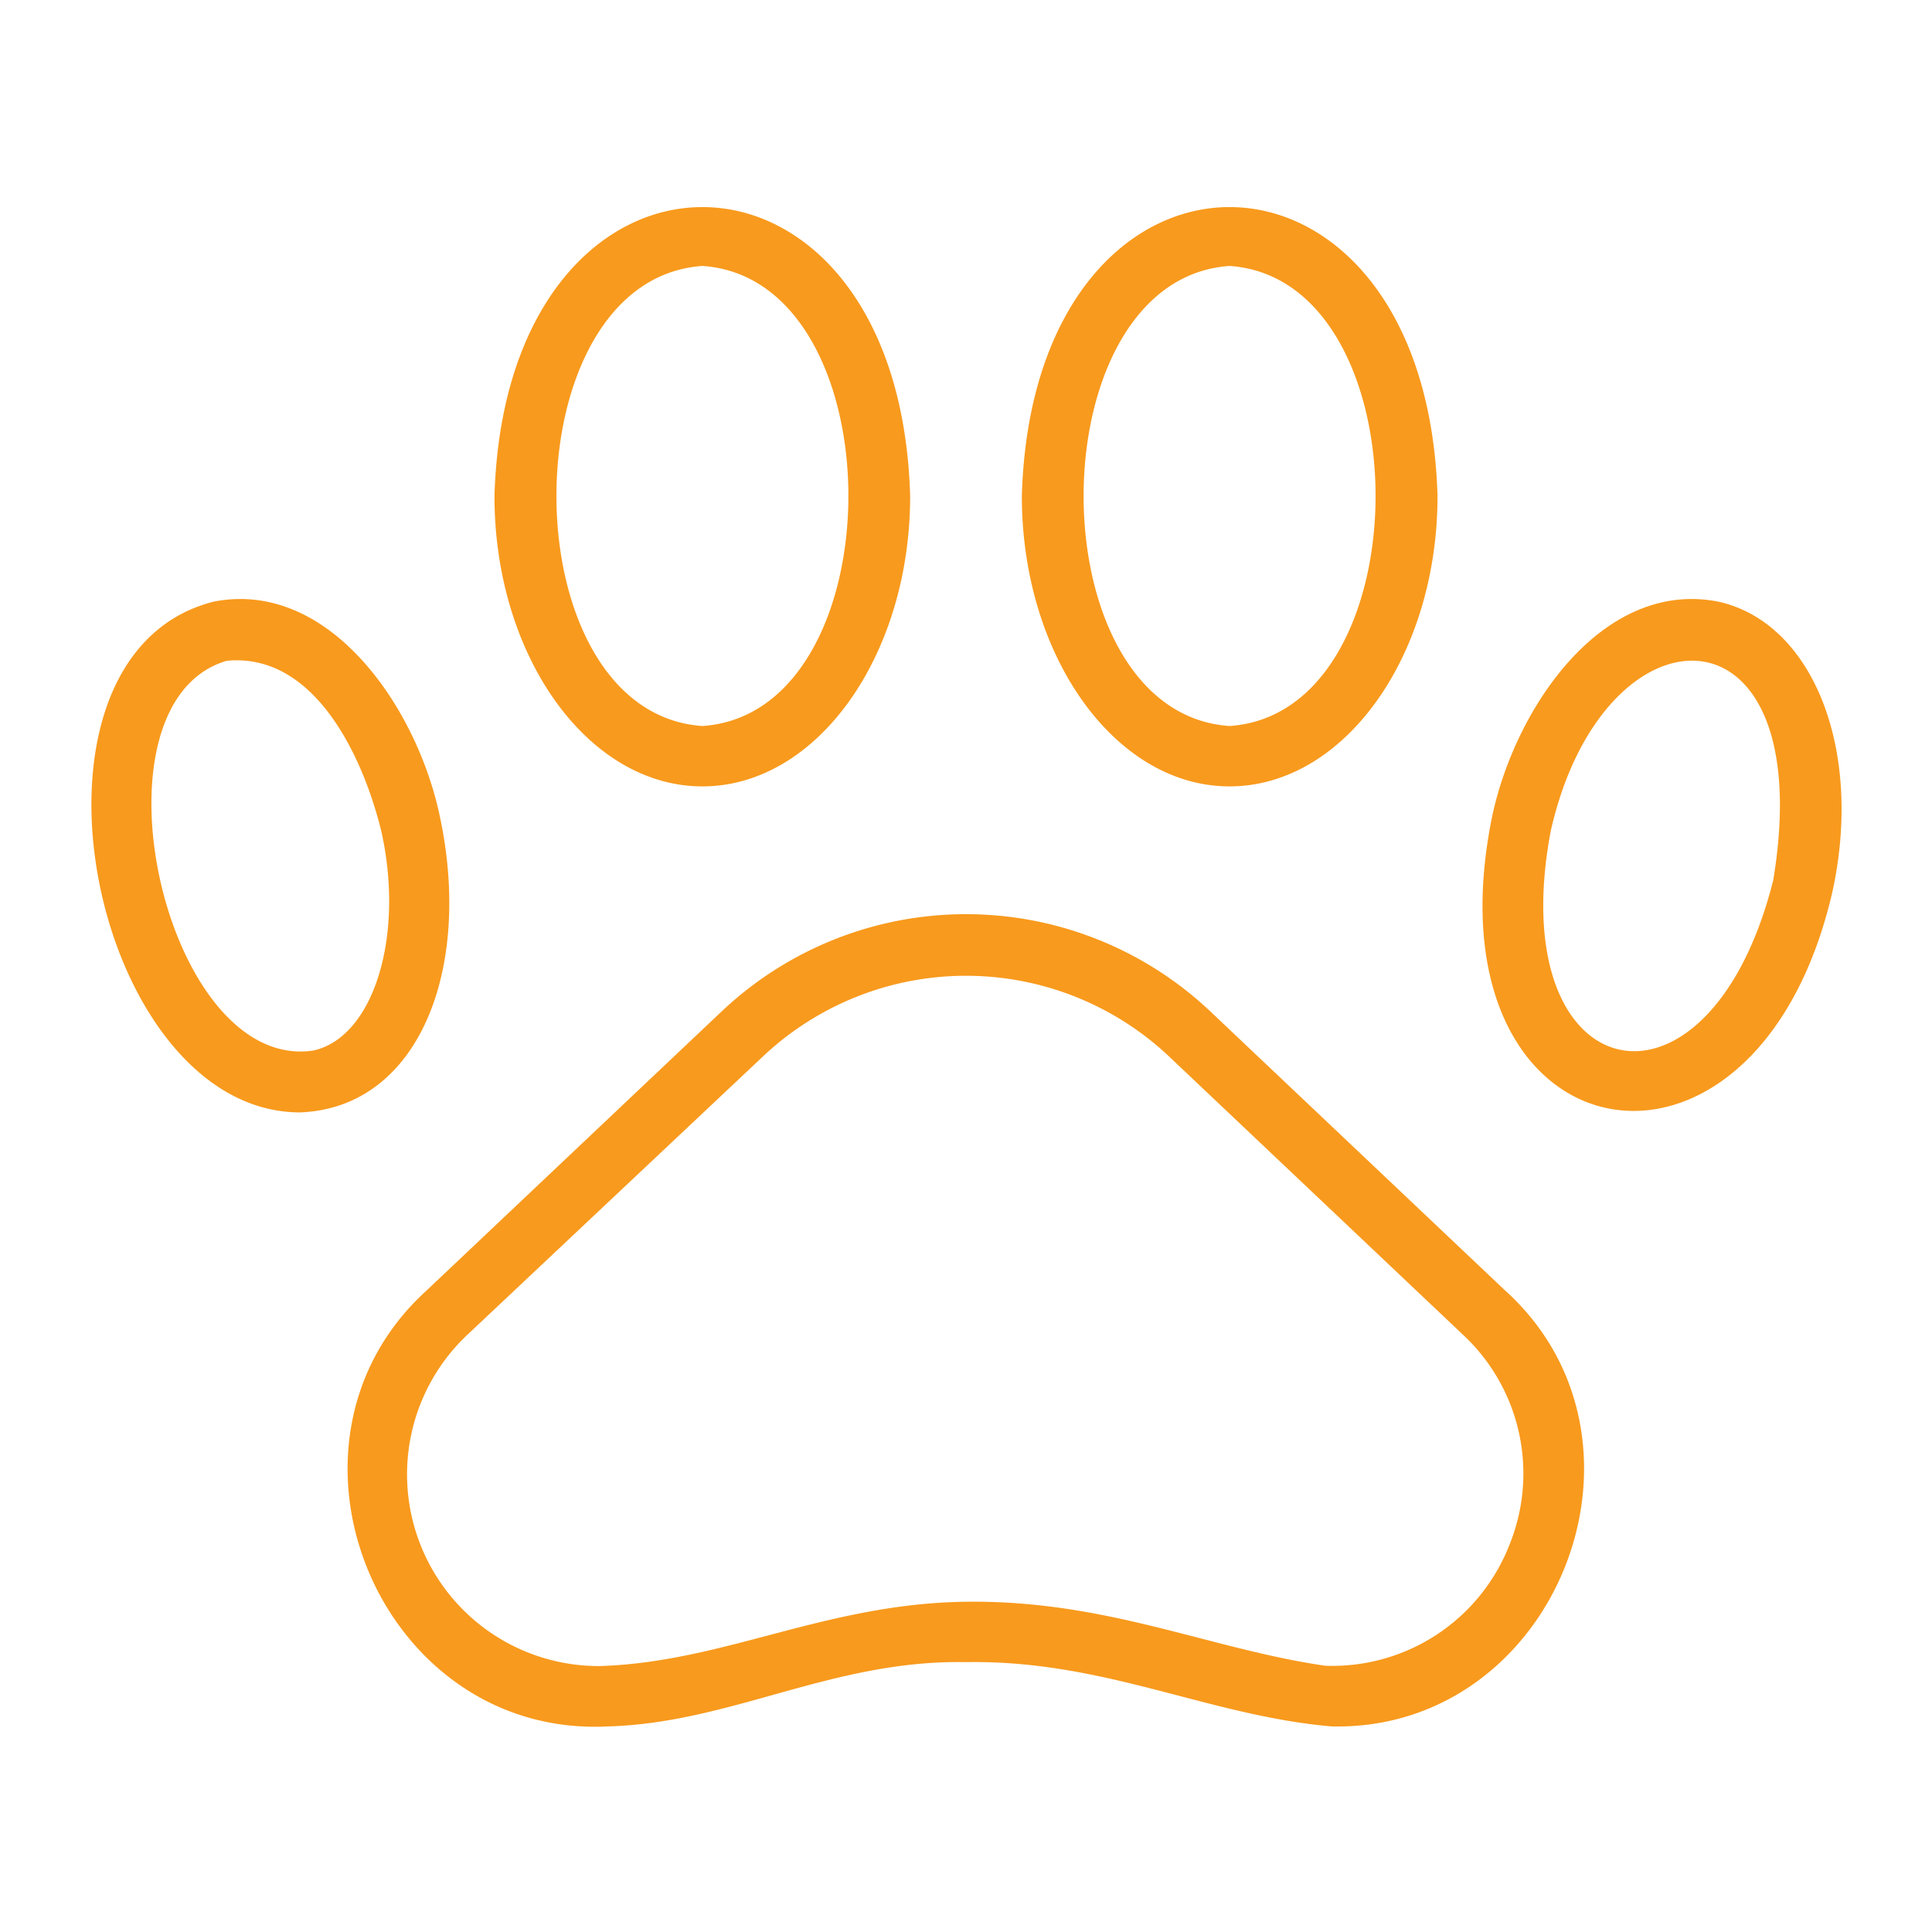 <svg xmlns="http://www.w3.org/2000/svg" version="1.1" xmlns:xlink="http://www.w3.org/1999/xlink" width="512" height="512" x="0" y="0" viewBox="0 0 64 64" style="enable-background:new 0 0 512 512" xml:space="preserve" class=""><g><g data-name="Layer 15"><path d="M40.1 33.51a11.78 11.78 0 0 0-16.2 0l-9.77 9.24c-5.6 5.09-1.56 14.82 6 14.44 4.1-.11 7.43-2.21 11.86-2.13 4.59-.08 8 1.77 12.12 2.13 7.43.17 11.27-9.45 5.75-14.44zM50 51.18a6.3 6.3 0 0 1-6.1 4c-3.85-.56-7.24-2.18-11.9-2.12s-8 2-12.12 2.13a6.35 6.35 0 0 1-4.37-11L25.27 35a9.8 9.8 0 0 1 13.46 0l9.76 9.24A6.28 6.28 0 0 1 50 51.18zM56.92 19.93c-3.82-.75-6.74 3.5-7.5 7.16-2.28 11.33 8.7 13.49 11.27 2.5 1.05-4.71-.61-8.96-3.77-9.66zm1.82 9.23c-2.14 8.5-9 7-7.37-1.63 1.74-7.73 8.94-7.83 7.37 1.63zM40.73 26.05c3.8 0 6.89-4.32 6.89-9.62-.38-12.76-13.4-12.76-13.77 0 0 5.3 3.09 9.62 6.88 9.62zm0-17.24c6.45.44 6.45 14.8 0 15.24-6.45-.44-6.44-14.8 0-15.24zM14.58 27.09c-.75-3.66-3.68-7.91-7.5-7.16C0 21.72 3 36.81 9.92 36.85c3.92-.13 5.73-4.68 4.66-9.76zm-4.2 7.71c-4.93.74-7.65-11.51-2.87-12.91 2.88-.28 4.5 3.11 5.12 5.64.78 3.47-.25 6.83-2.25 7.27zM23.27 26.05c3.79 0 6.88-4.32 6.88-9.62-.37-12.76-13.39-12.76-13.77 0 0 5.3 3.09 9.62 6.89 9.62zm0-17.24c6.45.44 6.44 14.8 0 15.24-6.45-.44-6.45-14.8 0-15.24z" fill="#f89a1d" opacity="1" data-original="#000000" class=""></path></g></g></svg>